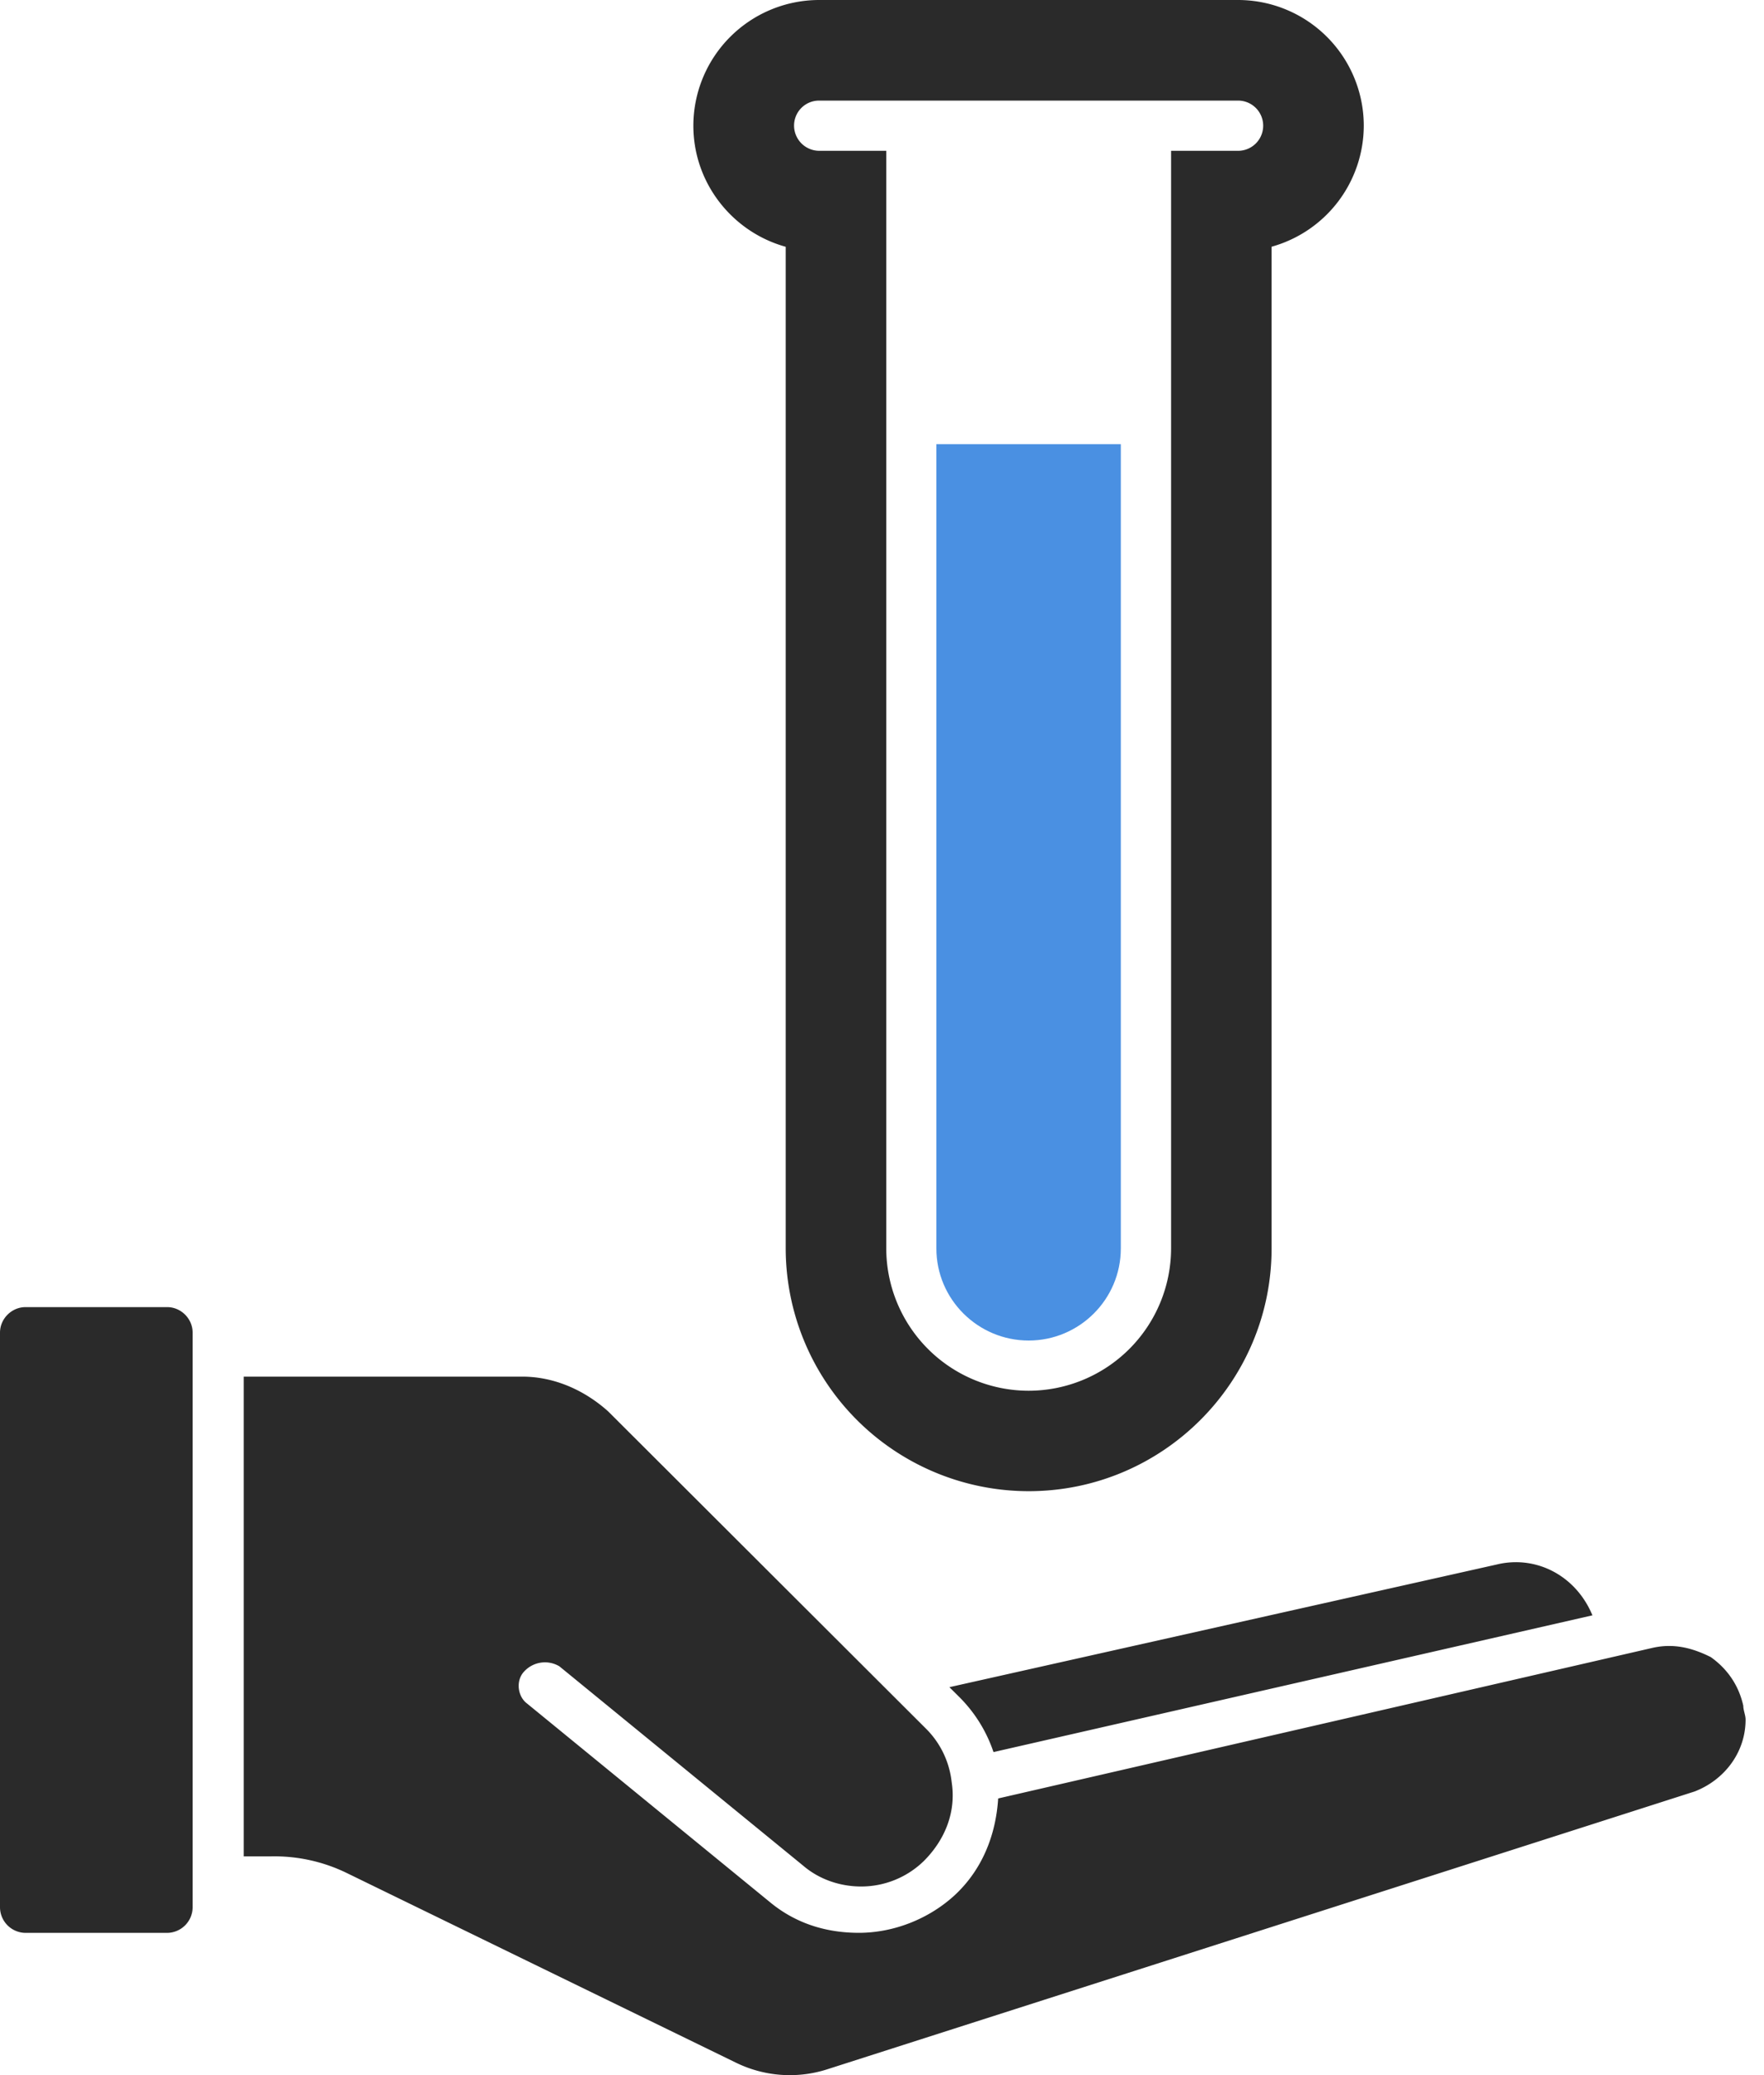 <svg width="34" height="40" fill="none" xmlns="http://www.w3.org/2000/svg"><path d="M28.858 30.155c.76-.179 1.521.223 1.835.982l-11.544 2.636a2.718 2.718 0 0 0-.67-1.072l-.18-.179 10.56-2.367ZM0 36.766V25.688c0-.268.224-.492.492-.492h2.73c.268 0 .491.224.491.492v11.078a.496.496 0 0 1-.492.492H.492A.496.496 0 0 1 0 36.766Zm4.698-10.23h5.368c.627 0 1.208.268 1.656.67l6.13 6.12c.268.268.447.626.491 1.028.09.58-.134 1.116-.536 1.518a1.73 1.73 0 0 1-1.208.492c-.403 0-.806-.134-1.119-.402l-4.698-3.842a.543.543 0 0 0-.67.09c-.18.178-.135.491.044.625l4.698 3.842c.492.402 1.074.58 1.7.58.671 0 1.343-.267 1.835-.714.537-.492.805-1.161.85-1.876l12.617-2.904c.403-.09.76 0 1.118.179.314.223.537.536.627.938 0 .09.044.179.044.268 0 .625-.402 1.161-.984 1.385l-16.733 5.36a2.36 2.36 0 0 1-1.745-.134l-7.516-3.663a3.186 3.186 0 0 0-1.432-.313h-.537v-9.247Z" fill="#2A2A2A"/><path d="M15.144 4.757v19.306a4.686 4.686 0 0 0 4.682 4.681c2.585 0 4.683-2.1 4.683-4.68V4.756a2.428 2.428 0 0 0 1.777-2.335A2.425 2.425 0 0 0 23.862 0H15.79a2.426 2.426 0 0 0-2.426 2.422c0 1.112.757 2.052 1.78 2.335Zm.646-2.818h8.073a.484.484 0 0 1 0 .968h-1.291v21.156a2.749 2.749 0 0 1-2.745 2.745 2.748 2.748 0 0 1-2.745-2.745V2.907H15.79a.487.487 0 0 1-.485-.486.482.482 0 0 1 .485-.482Z" fill="#2A2A2A"/><path d="M19.827 25.84c.978 0 1.776-.795 1.776-1.775V8.562h-3.555v15.503c0 .98.8 1.775 1.779 1.775Z" fill="#4A90E2"/></svg>